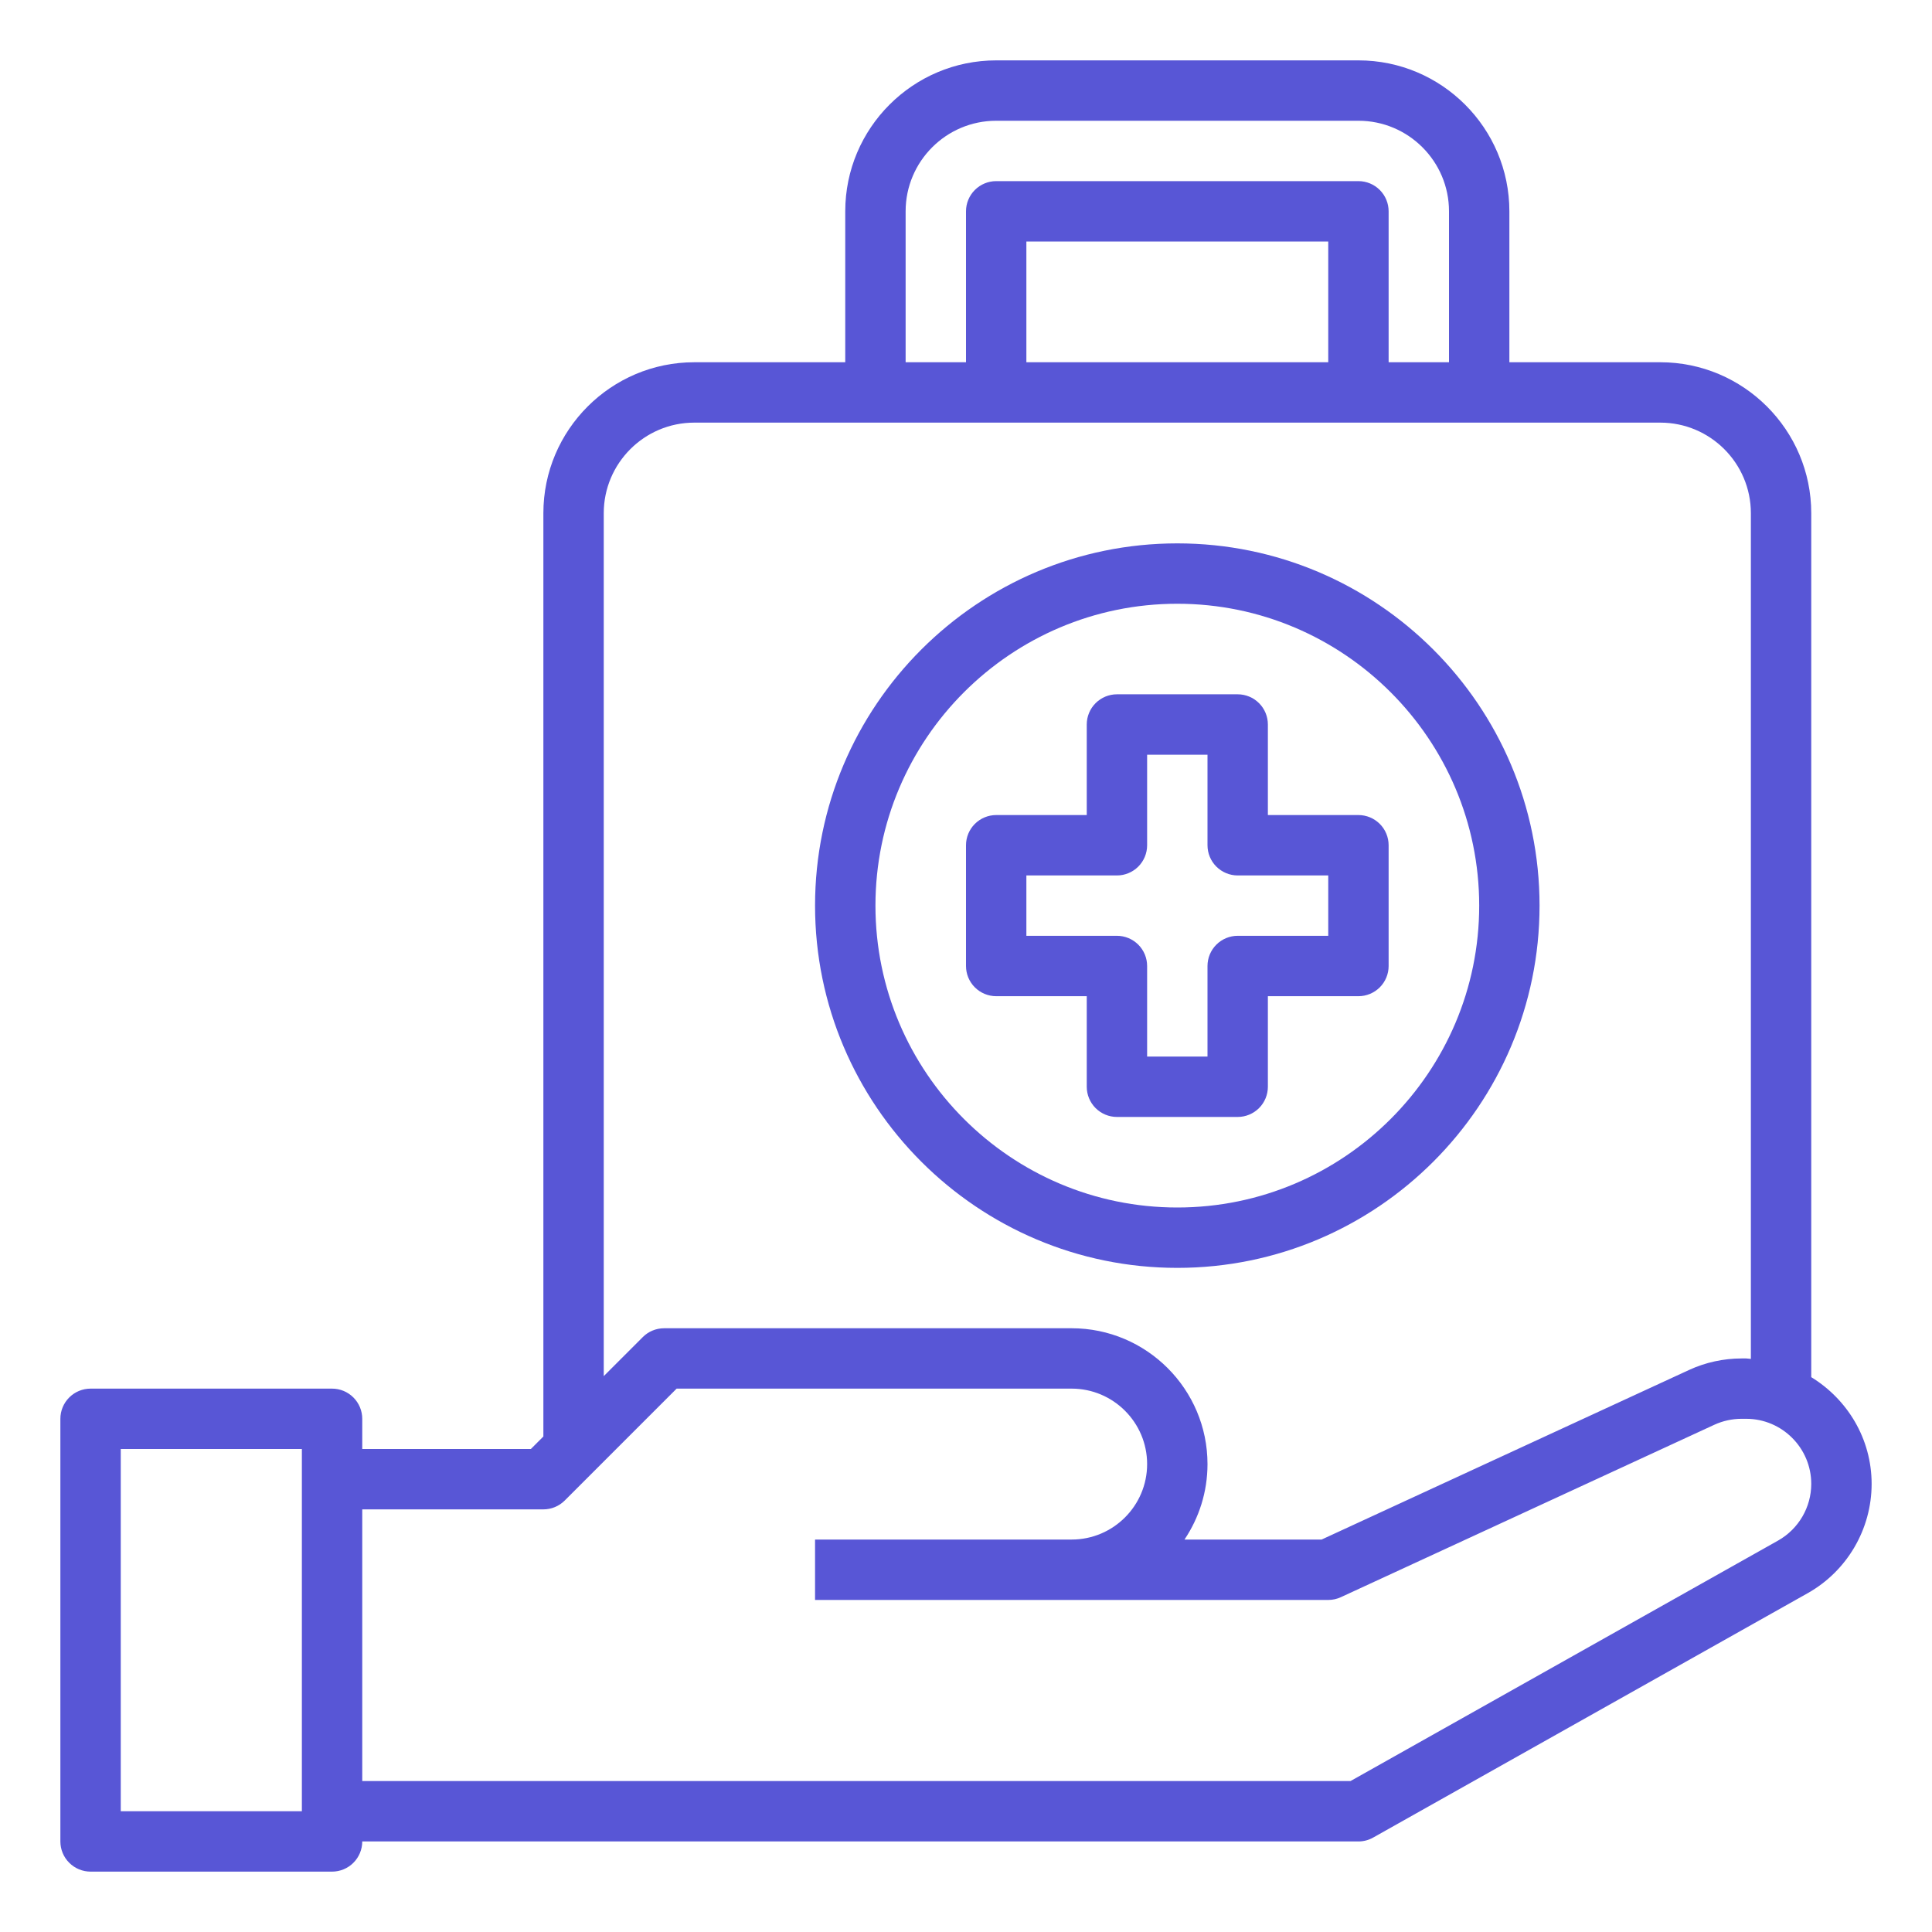 <svg width="76" height="76" viewBox="0 0 76 76" fill="none" xmlns="http://www.w3.org/2000/svg">
<g id="Frame">
<g id="Group">
<path id="Vector" d="M71.25 54.174V20.188C71.25 16.914 68.586 14.25 65.312 14.25H59.375V8.312C59.375 5.039 56.711 2.375 53.438 2.375H39.188C35.914 2.375 33.25 5.039 33.25 8.312V14.25H27.312C24.039 14.25 21.375 16.914 21.375 20.188V56.508L20.883 57H14.25V55.812C14.25 55.498 14.125 55.196 13.902 54.973C13.68 54.75 13.377 54.625 13.062 54.625H3.562C3.248 54.625 2.946 54.75 2.723 54.973C2.5 55.196 2.375 55.498 2.375 55.812V72.438C2.375 72.752 2.5 73.055 2.723 73.277C2.946 73.5 3.248 73.625 3.562 73.625H13.062C13.377 73.625 13.68 73.5 13.902 73.277C14.125 73.055 14.25 72.752 14.25 72.438H53.438C53.642 72.438 53.842 72.385 54.019 72.284L71.11 62.672C72.661 61.799 73.625 60.152 73.625 58.372C73.625 56.592 72.668 55.042 71.25 54.174ZM11.875 71.25H4.75V57H11.875V71.25ZM35.625 8.312C35.625 6.348 37.223 4.75 39.188 4.75H53.438C55.402 4.75 57 6.348 57 8.312V14.25H54.625V8.312C54.625 7.998 54.5 7.696 54.277 7.473C54.054 7.25 53.752 7.125 53.438 7.125H39.188C38.873 7.125 38.571 7.25 38.348 7.473C38.125 7.696 38 7.998 38 8.312V14.25H35.625V8.312ZM40.375 14.25V9.5H52.25V14.25H40.375ZM23.75 20.188C23.75 18.223 25.348 16.625 27.312 16.625H65.312C67.277 16.625 68.875 18.223 68.875 20.188V53.456C68.812 53.454 68.754 53.438 68.691 53.438H68.51C67.8 53.438 67.085 53.594 66.443 53.891L51.989 60.562H46.595C47.165 59.712 47.5 58.692 47.5 57.594C47.5 54.648 45.102 52.25 42.156 52.25H26.125C25.969 52.25 25.815 52.281 25.671 52.34C25.526 52.4 25.396 52.487 25.285 52.598L23.75 54.133V20.188ZM69.945 60.602L53.126 70.062H14.25V59.375H21.375C21.69 59.375 21.992 59.25 22.215 59.027L26.617 54.625H42.156C43.793 54.625 45.125 55.956 45.125 57.594C45.125 59.231 43.793 60.562 42.156 60.562H32.062V62.938H52.25C52.422 62.938 52.592 62.901 52.748 62.828L67.439 56.046C67.771 55.893 68.141 55.812 68.51 55.812H68.691C70.102 55.812 71.25 56.961 71.25 58.372C71.25 59.295 70.75 60.148 69.945 60.602Z" fill="#5856D6"/>
<path id="Vector_2" d="M46.312 49.875C54.17 49.875 60.562 43.483 60.562 35.625C60.562 27.767 54.17 21.375 46.312 21.375C38.455 21.375 32.062 27.767 32.062 35.625C32.062 43.483 38.455 49.875 46.312 49.875ZM46.312 23.75C52.86 23.75 58.188 29.077 58.188 35.625C58.188 42.173 52.86 47.5 46.312 47.5C39.765 47.5 34.438 42.173 34.438 35.625C34.438 29.077 39.765 23.75 46.312 23.75Z" fill="#5856D6"/>
<path id="Vector_3" d="M39.188 39.188H42.75V42.75C42.75 43.065 42.875 43.367 43.098 43.59C43.321 43.812 43.623 43.938 43.938 43.938H48.688C49.002 43.938 49.304 43.812 49.527 43.59C49.75 43.367 49.875 43.065 49.875 42.75V39.188H53.438C53.752 39.188 54.054 39.062 54.277 38.84C54.5 38.617 54.625 38.315 54.625 38V33.25C54.625 32.935 54.5 32.633 54.277 32.41C54.054 32.188 53.752 32.062 53.438 32.062H49.875V28.5C49.875 28.185 49.75 27.883 49.527 27.66C49.304 27.438 49.002 27.312 48.688 27.312H43.938C43.623 27.312 43.321 27.438 43.098 27.66C42.875 27.883 42.75 28.185 42.75 28.5V32.062H39.188C38.873 32.062 38.571 32.188 38.348 32.41C38.125 32.633 38 32.935 38 33.25V38C38 38.315 38.125 38.617 38.348 38.84C38.571 39.062 38.873 39.188 39.188 39.188ZM40.375 34.438H43.938C44.252 34.438 44.554 34.312 44.777 34.09C45 33.867 45.125 33.565 45.125 33.25V29.688H47.5V33.25C47.5 33.565 47.625 33.867 47.848 34.09C48.071 34.312 48.373 34.438 48.688 34.438H52.25V36.812H48.688C48.373 36.812 48.071 36.938 47.848 37.16C47.625 37.383 47.5 37.685 47.5 38V41.562H45.125V38C45.125 37.685 45 37.383 44.777 37.16C44.554 36.938 44.252 36.812 43.938 36.812H40.375V34.438Z" fill="#5856D6"/>
</g>
</g>
</svg>
